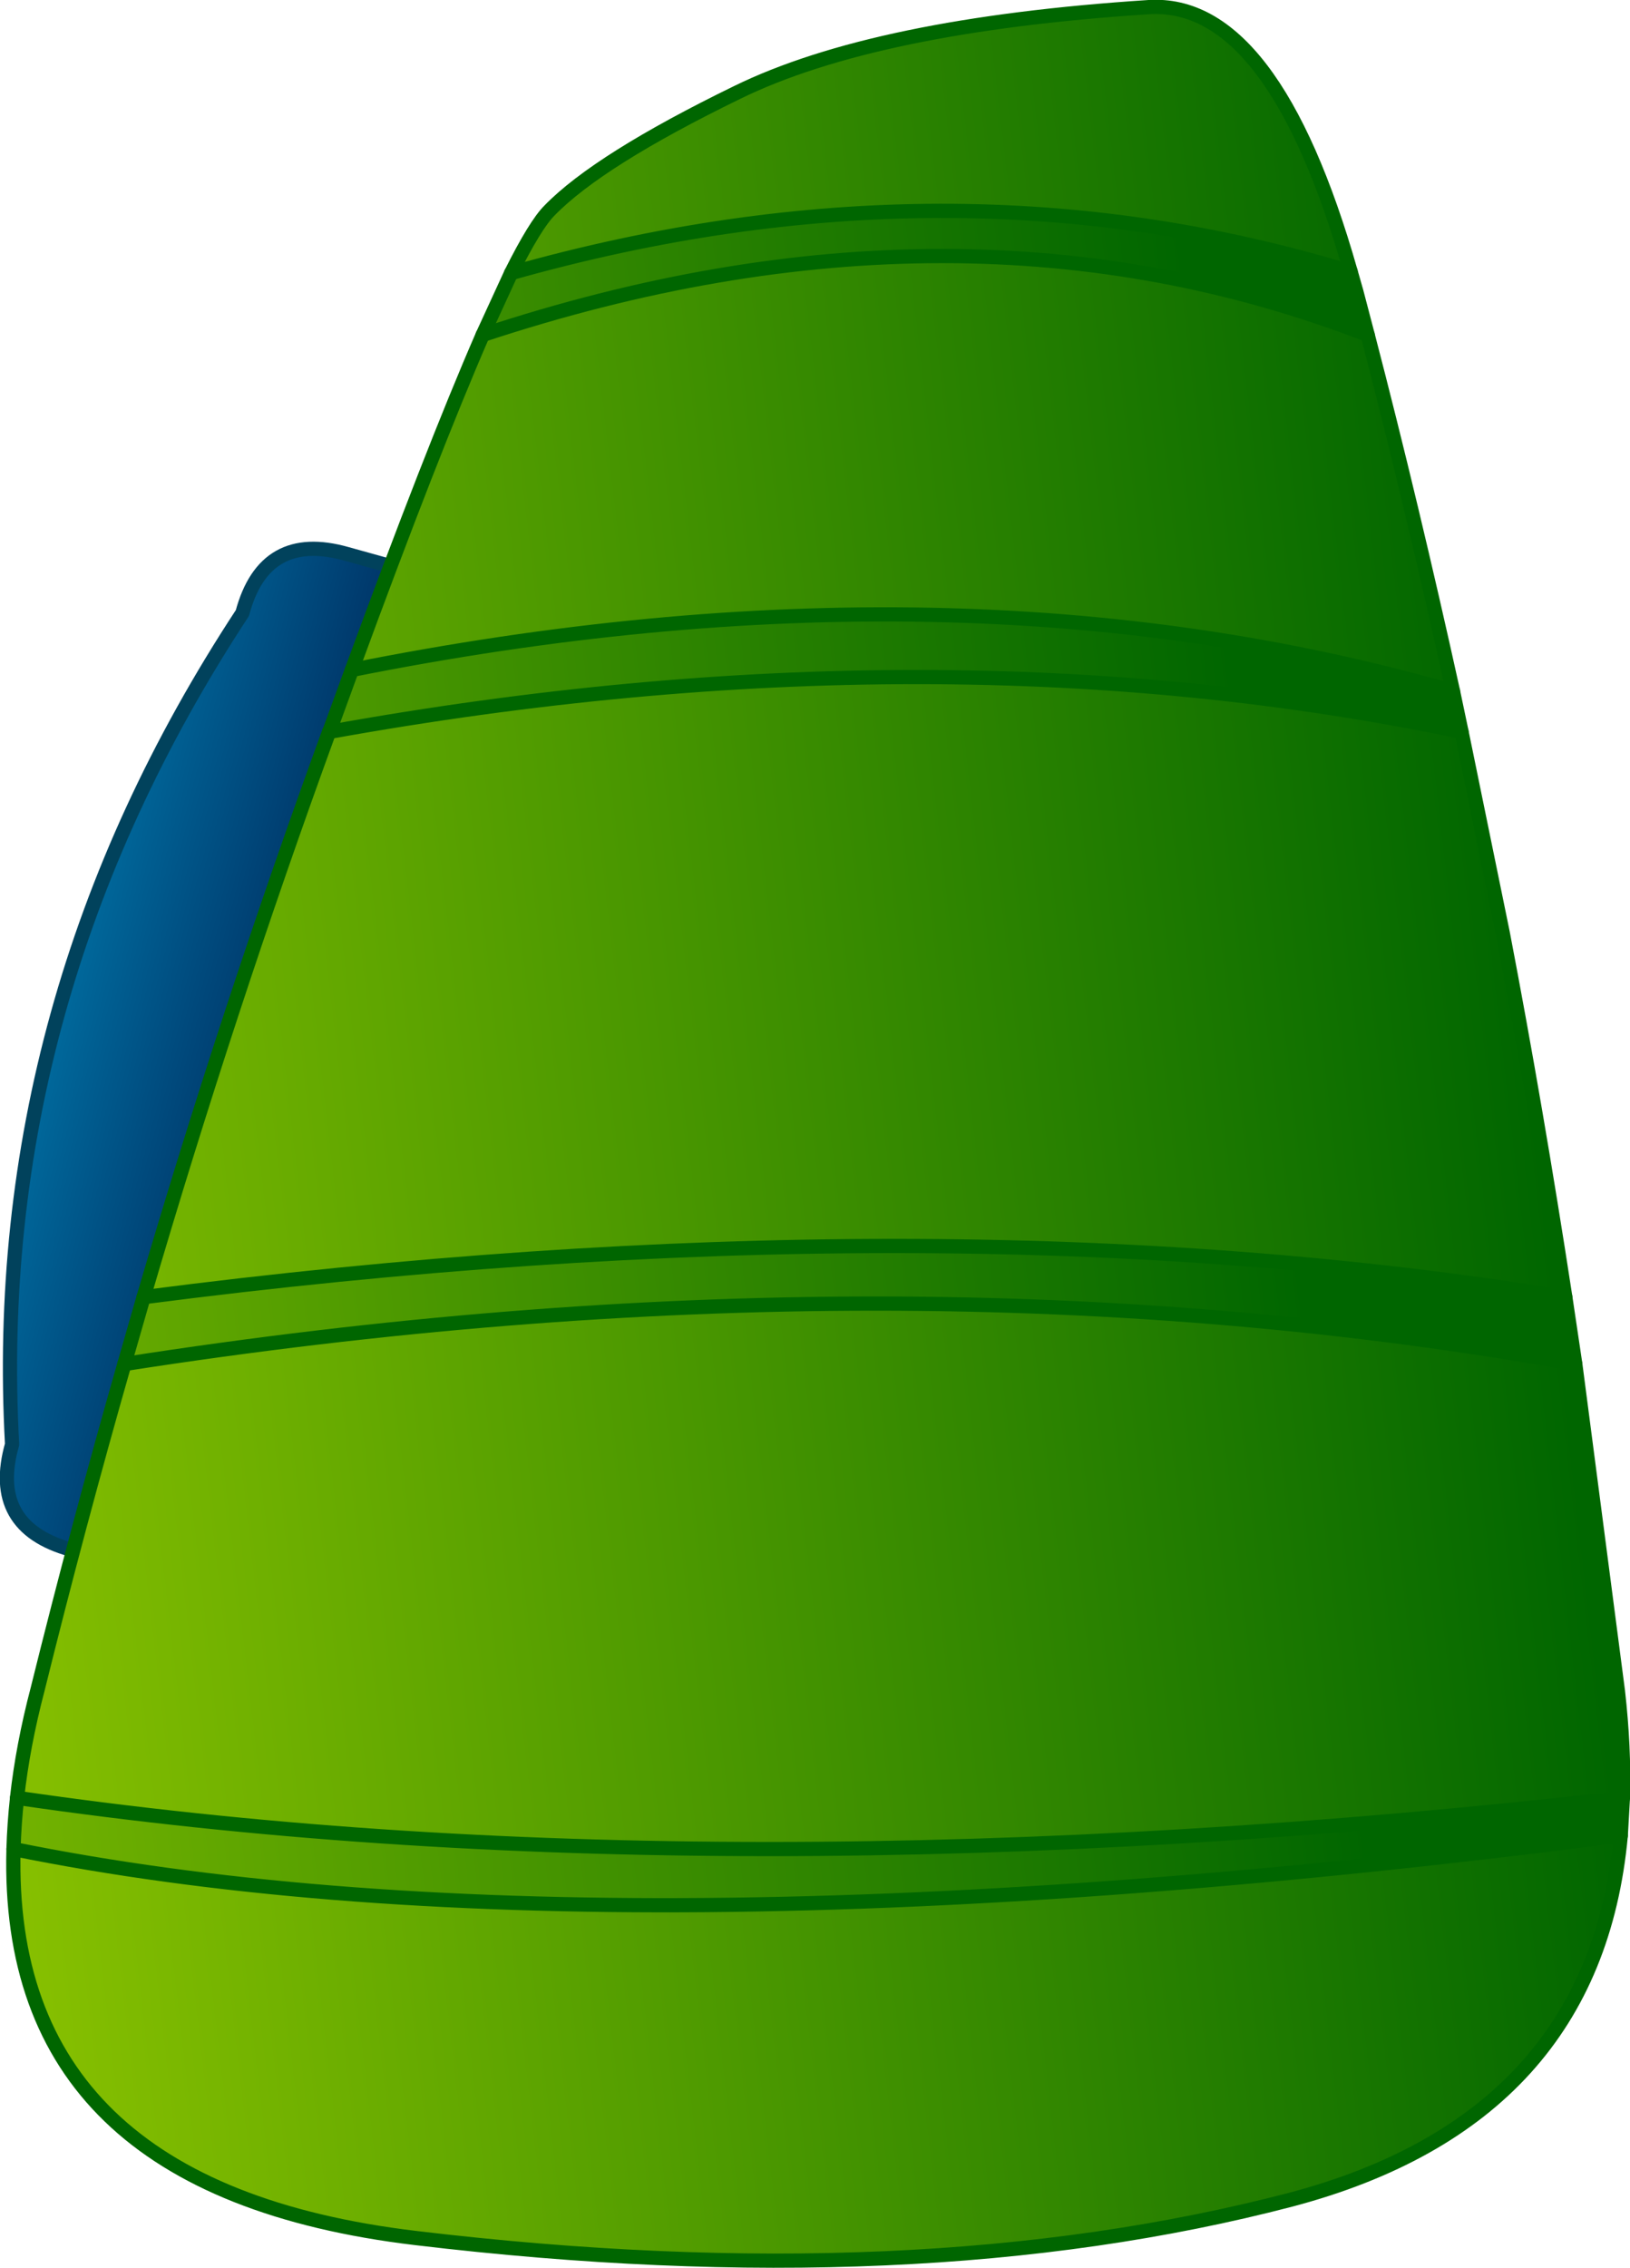<?xml version="1.0" encoding="UTF-8" standalone="no"?>
<svg xmlns:xlink="http://www.w3.org/1999/xlink" height="159.45px" width="114.65px" xmlns="http://www.w3.org/2000/svg">
  <g transform="matrix(1.0, 0.0, 0.0, 1.0, 0.5, 0.5)">
    <path d="M16.55 42.6 Q18.1 36.8 23.9 38.45 L28.4 39.7 9.0 109.7 4.5 108.45 Q-1.3 106.85 0.35 101.05 -1.35 69.85 16.55 42.6" fill="url(#gradient0)" fill-rule="evenodd" stroke="none"/>
    <path d="M16.55 42.6 Q-1.35 69.85 0.35 101.05 -1.3 106.85 4.5 108.45 L9.0 109.7 28.4 39.7 23.9 38.45 Q18.1 36.8 16.55 42.6 Z" fill="none" stroke="#01425c" stroke-linecap="round" stroke-linejoin="round" stroke-width="1.0"/>
    <path d="M24.25 46.6 Q29.9 31.2 33.45 23.05 67.0 11.95 95.7 23.05 98.8 34.95 101.7 48.1 66.8 38.1 24.25 46.6 M35.45 18.7 Q37.15 15.3 38.15 14.3 41.6 10.75 51.35 6.0 61.05 1.25 80.3 0.0 89.05 -0.55 94.5 18.6 66.25 10.0 35.45 18.7 M102.3 50.95 L105.2 65.1 Q107.55 77.35 109.6 90.7 65.2 83.5 9.6 90.7 15.5 70.55 22.65 50.95 L22.7 50.95 Q65.45 43.25 102.3 50.95 M110.3 95.4 L113.3 118.4 Q113.75 122.35 113.65 125.9 50.0 133.1 0.7 125.9 1.1 122.25 2.15 118.25 5.0 106.75 8.25 95.4 62.9 86.9 110.3 95.4 M113.5 128.55 Q111.65 148.5 90.3 154.15 63.9 161.05 28.75 156.85 -0.2 153.4 0.45 129.5 41.55 137.85 113.5 128.55" fill="url(#gradient1)" fill-rule="evenodd" stroke="none"/>
    <path d="M22.7 50.85 L24.25 46.6 Q66.8 38.1 101.7 48.1 L102.3 50.95 Q65.45 43.25 22.7 50.95 L22.7 50.85 M33.45 23.05 L35.45 18.7 Q66.25 10.0 94.5 18.6 L94.9 20.0 95.7 23.05 Q67.0 11.95 33.45 23.05 M109.6 90.7 L110.3 95.4 Q62.9 86.9 8.25 95.4 L9.6 90.7 Q65.2 83.5 109.6 90.7 M113.65 125.9 L113.5 128.55 Q41.55 137.85 0.45 129.5 0.5 127.75 0.7 125.9 50.0 133.1 113.65 125.9" fill="url(#gradient2)" fill-rule="evenodd" stroke="none"/>
    <path d="M22.7 50.85 L24.25 46.6 Q29.9 31.2 33.45 23.05 L35.45 18.7 Q37.15 15.3 38.15 14.3 41.6 10.75 51.35 6.0 61.05 1.25 80.3 0.0 89.05 -0.55 94.5 18.6 L94.9 20.0 95.7 23.05 Q98.8 34.95 101.7 48.1 L102.3 50.95 105.2 65.1 Q107.55 77.35 109.6 90.7 L110.3 95.4 113.3 118.4 Q113.75 122.35 113.65 125.9 L113.5 128.55 Q111.65 148.5 90.3 154.15 63.9 161.05 28.75 156.85 -0.2 153.4 0.45 129.5 0.5 127.75 0.7 125.9 1.1 122.25 2.15 118.25 5.0 106.75 8.25 95.4 L9.6 90.7 Q15.5 70.55 22.65 50.95 L22.7 50.85" fill="none" stroke="#006600" stroke-linecap="round" stroke-linejoin="round" stroke-width="1.0"/>
    <path d="M22.7 50.95 Q65.45 43.25 102.3 50.95 M22.7 50.95 L22.65 50.95 M95.7 23.05 Q67.0 11.95 33.45 23.05 M94.5 18.6 Q66.25 10.0 35.45 18.7 M24.25 46.6 Q66.8 38.1 101.7 48.1 M113.65 125.9 Q50.0 133.1 0.7 125.9 M0.45 129.5 Q41.55 137.85 113.5 128.55 M8.25 95.4 Q62.9 86.9 110.3 95.4 M9.6 90.7 Q65.2 83.5 109.6 90.7" fill="none" stroke="#006600" stroke-linecap="round" stroke-linejoin="round" stroke-width="1.0"/>
  </g>
  <defs>
    <linearGradient gradientTransform="matrix(0.017, 0.005, -0.259, 0.966, 182.0, -591.25)" gradientUnits="userSpaceOnUse" id="gradient0" spreadMethod="pad" x1="-819.2" x2="819.2">
      <stop offset="0.0" stop-color="#0099cc"/>
      <stop offset="1.0" stop-color="#003366"/>
    </linearGradient>
    <linearGradient gradientTransform="matrix(0.078, -0.01, 0.003, 0.026, 42.2, 73.15)" gradientUnits="userSpaceOnUse" id="gradient1" spreadMethod="pad" x1="-819.2" x2="819.2">
      <stop offset="0.008" stop-color="#99cc00"/>
      <stop offset="1.0" stop-color="#006600"/>
    </linearGradient>
    <linearGradient gradientTransform="matrix(0.078, -0.01, 0.003, 0.026, 24.6, 75.3)" gradientUnits="userSpaceOnUse" id="gradient2" spreadMethod="pad" x1="-819.2" x2="819.2">
      <stop offset="0.02" stop-color="#99cc00"/>
      <stop offset="1.0" stop-color="#006600"/>
    </linearGradient>
  </defs>
</svg>
